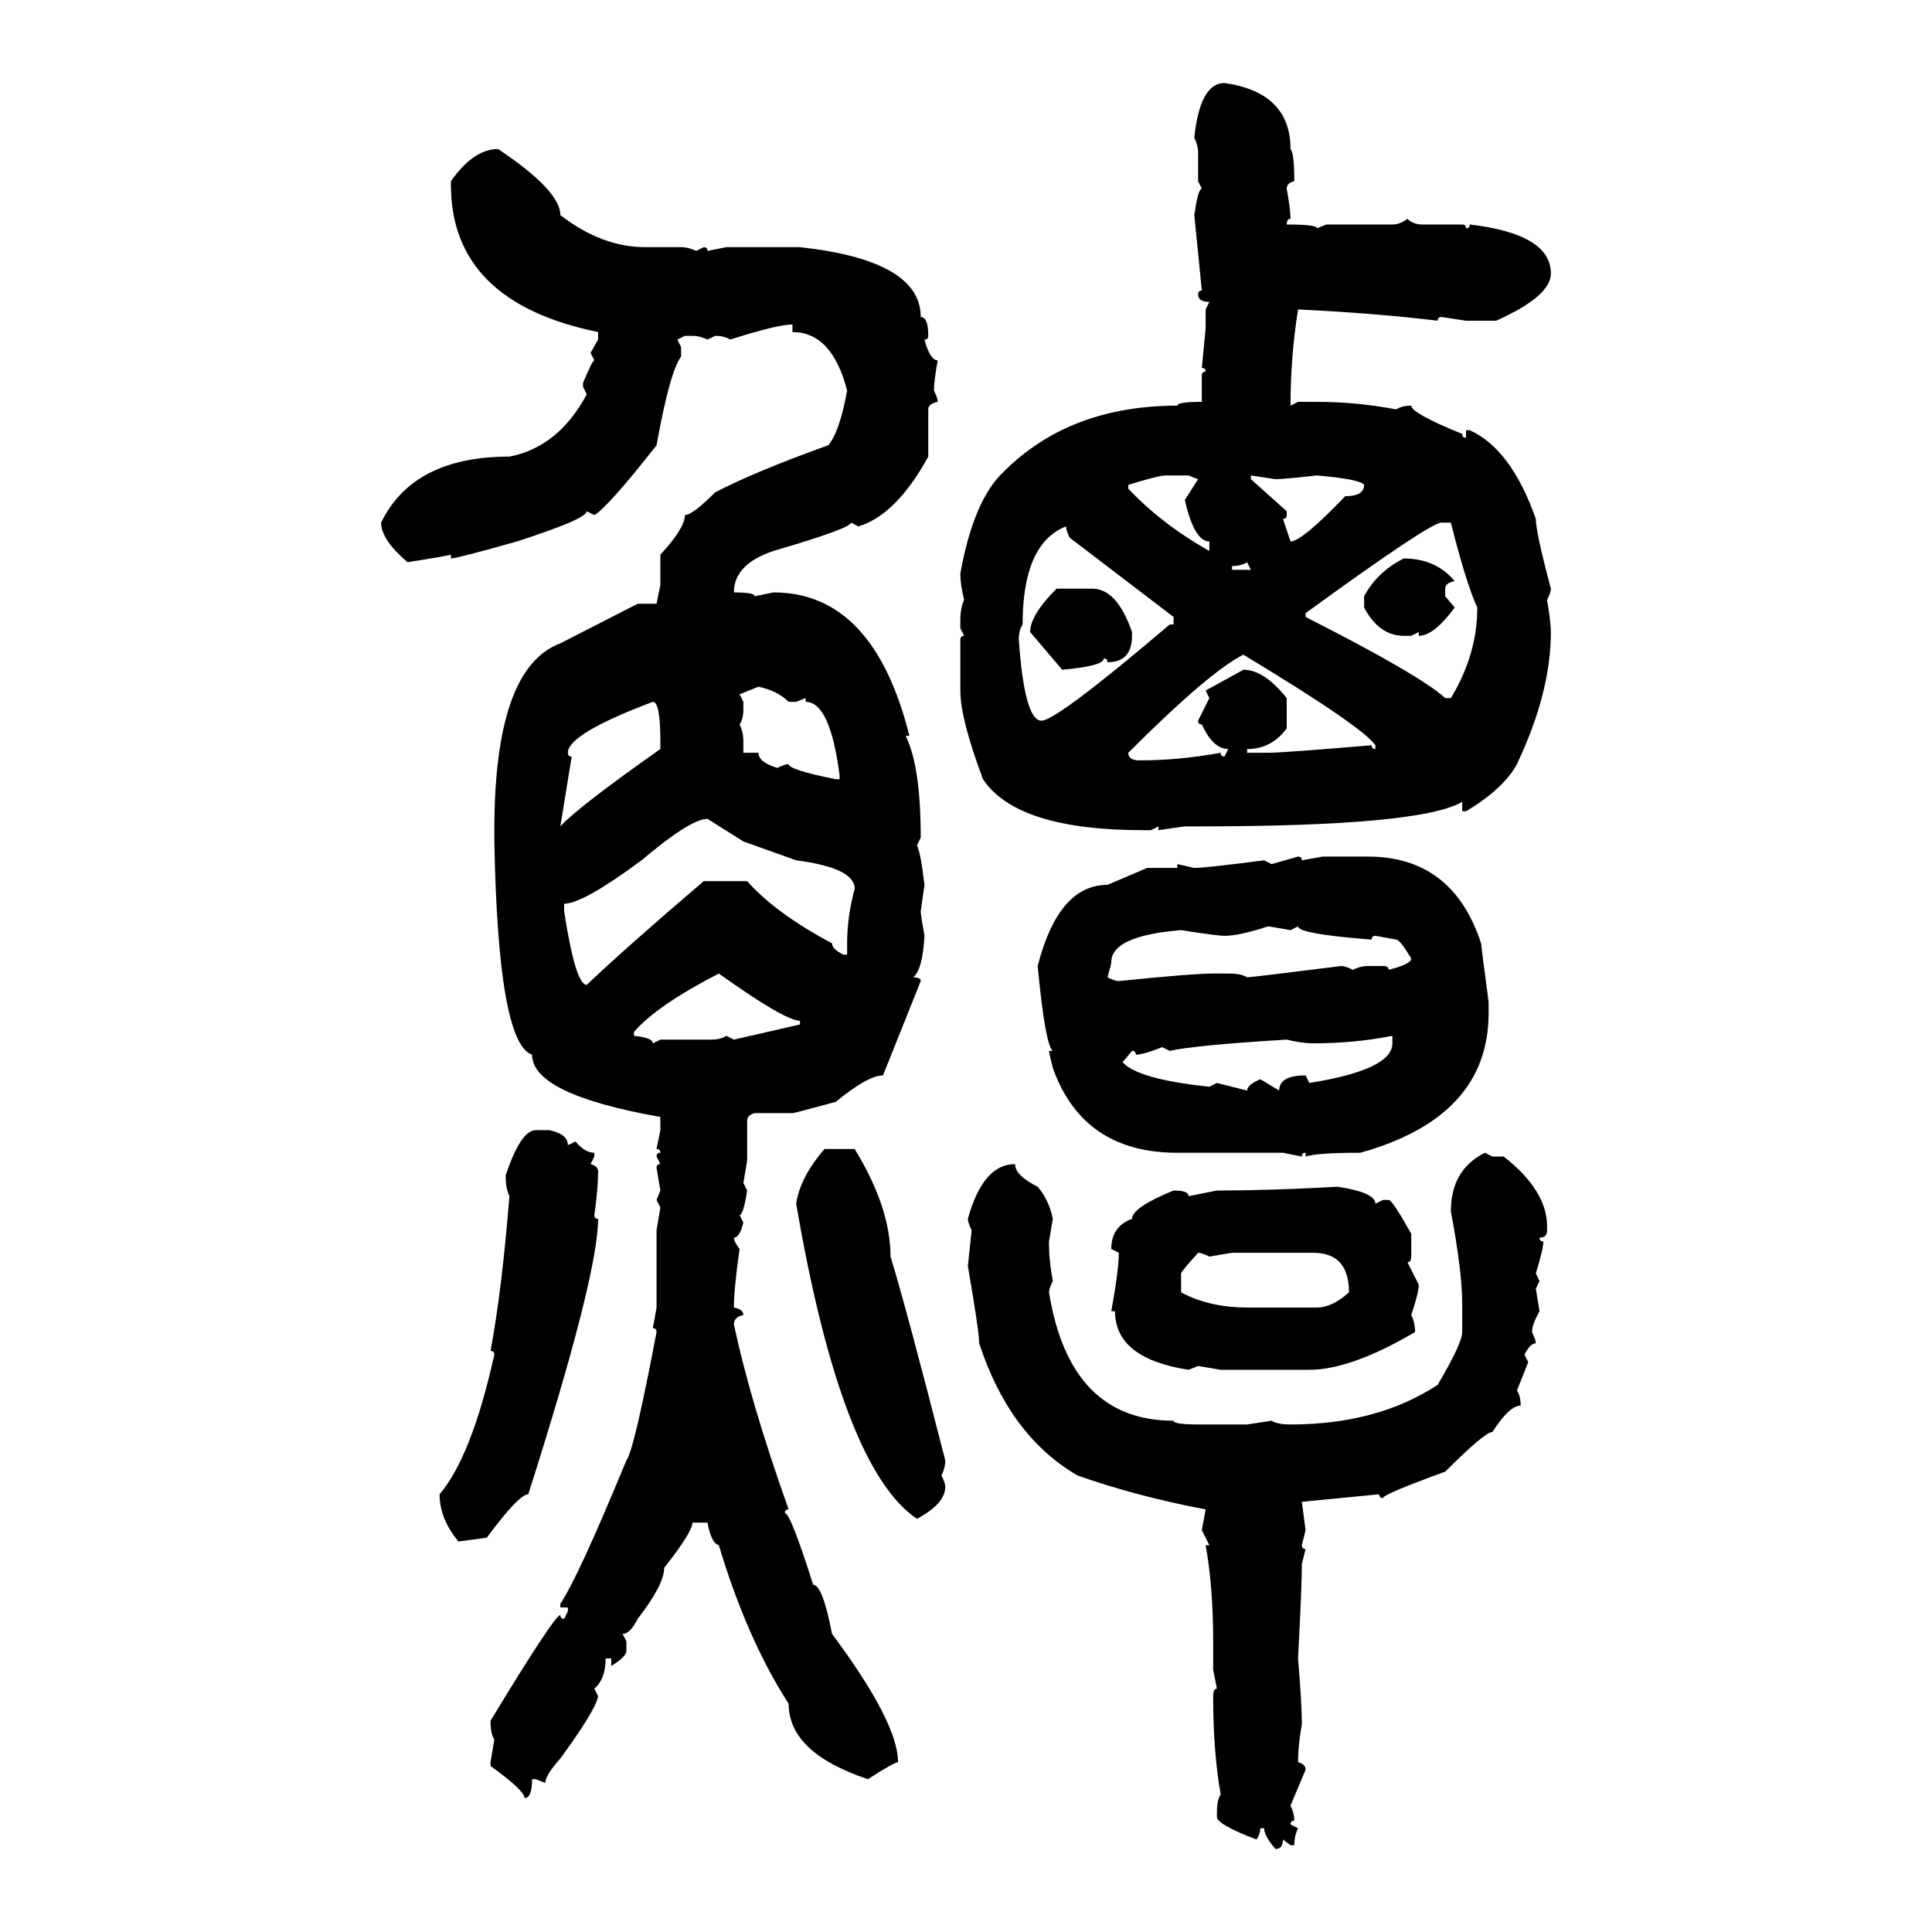 <svg xmlns="http://www.w3.org/2000/svg" xmlns:xlink="http://www.w3.org/1999/xlink" width="300" height="300"><path d="M190.14 12.89L190.14 12.89Q200.39 14.36 200.39 23.14L200.39 23.14Q200.98 23.73 200.98 28.13L200.98 28.13Q199.80 28.42 199.80 29.30L199.80 29.30Q200.39 32.52 200.39 33.98L200.39 33.98Q199.80 33.98 199.80 34.86L199.80 34.86Q204.49 34.86 204.49 35.45L204.49 35.45L205.96 34.86L216.21 34.86Q217.38 34.86 218.55 33.98L218.55 33.98Q219.43 34.86 220.90 34.86L220.90 34.86L227.05 34.86Q227.64 34.86 227.64 35.45L227.64 35.45Q228.22 35.45 228.22 34.86L228.22 34.86Q240.82 36.33 240.82 42.48L240.82 42.48Q240.82 46.00 232.32 49.80L232.32 49.80L227.64 49.80L223.83 49.22Q223.24 49.22 223.24 49.80L223.24 49.80Q213.57 48.63 201.56 48.05L201.56 48.05Q200.39 55.37 200.39 62.99L200.39 62.99L201.56 62.40L204.49 62.40Q210.64 62.40 216.80 63.57L216.80 63.57Q217.68 62.99 219.14 62.99L219.14 62.99Q219.14 64.16 227.05 67.38L227.05 67.38Q227.05 67.97 227.64 67.97L227.64 67.97L227.64 66.80L228.22 66.80Q234.67 69.73 238.48 80.57L238.48 80.57Q238.48 82.62 240.82 91.41L240.82 91.41Q240.82 91.99 240.23 93.16L240.23 93.16Q240.82 96.68 240.82 98.14L240.82 98.14Q240.82 107.52 235.55 118.65L235.55 118.65Q233.50 122.46 227.64 125.98L227.64 125.98L227.05 125.98L227.05 124.51Q220.61 128.32 186.04 128.32L186.04 128.32L183.98 128.32L179.88 128.91L179.88 128.32L178.71 128.91L177.54 128.91Q157.91 128.91 152.64 121.00L152.64 121.00Q149.12 111.62 149.12 107.23L149.12 107.23L149.12 99.32Q149.12 98.73 149.71 98.73L149.71 98.73L149.12 97.56L149.12 96.39Q149.12 94.34 149.71 93.16L149.71 93.16Q149.12 90.82 149.12 89.06L149.12 89.06Q151.17 77.64 155.86 73.24L155.86 73.24Q166.11 62.99 182.81 62.99L182.81 62.99Q182.81 62.40 186.62 62.40L186.62 62.40L186.62 58.30Q186.62 57.71 187.21 57.71L187.21 57.71Q187.21 57.13 186.62 57.13L186.62 57.13L187.21 50.98L187.21 48.05L187.79 46.88Q186.04 46.88 186.04 45.70L186.04 45.70Q186.04 45.12 186.62 45.12L186.62 45.12L185.45 33.40Q186.04 29.30 186.62 29.30L186.62 29.30L186.04 28.13L186.04 23.73Q186.04 22.56 185.45 21.39L185.45 21.39Q186.33 12.89 190.14 12.89ZM77.34 23.14L77.34 23.14Q87.01 29.59 87.01 33.40L87.01 33.40Q93.46 38.38 100.20 38.38L100.20 38.38L105.76 38.38Q106.93 38.38 108.11 38.96L108.11 38.96L109.28 38.38Q109.86 38.38 109.86 38.96L109.86 38.96L112.79 38.38L124.22 38.38Q142.97 40.43 142.97 49.22L142.97 49.22Q144.14 49.22 144.14 52.15L144.14 52.15Q144.14 52.73 143.55 52.73L143.55 52.73Q144.43 55.96 145.61 55.96L145.61 55.96Q145.02 59.18 145.02 60.64L145.02 60.64Q145.61 61.82 145.61 62.40L145.61 62.40Q144.14 62.70 144.14 63.57L144.14 63.57L144.14 70.90Q139.16 79.98 133.30 81.74L133.30 81.74L132.13 81.15Q132.13 82.03 120.12 85.55L120.12 85.55Q113.96 87.60 113.96 91.99L113.96 91.99Q117.19 91.99 117.19 92.58L117.19 92.58L120.12 91.99Q135.64 91.99 141.21 114.26L141.21 114.26L140.63 114.26Q142.97 118.95 142.97 130.08L142.97 130.08L142.38 131.25Q142.97 132.42 143.55 137.40L143.55 137.40L142.97 141.50Q142.97 142.09 143.55 145.31L143.55 145.31Q143.26 150.59 141.80 151.76L141.80 151.76Q142.97 151.76 142.97 152.34L142.97 152.34L137.11 166.99Q134.77 166.99 129.79 171.09L129.79 171.09Q123.34 172.85 123.05 172.85L123.05 172.85L117.19 172.85Q116.02 173.14 116.02 174.02L116.02 174.02L116.02 180.18L115.43 183.69L116.02 184.86Q115.43 188.67 114.84 188.67L114.84 188.67L115.43 189.84Q114.84 192.19 113.96 192.19L113.96 192.19Q113.96 192.77 114.84 193.95L114.84 193.95Q113.96 200.10 113.96 203.03L113.96 203.03Q115.43 203.32 115.43 204.20L115.43 204.20Q113.96 204.49 113.96 205.66L113.96 205.66Q116.60 217.97 122.46 234.38L122.46 234.38Q121.88 234.38 121.88 234.96L121.88 234.96Q122.75 234.96 126.27 246.09L126.27 246.09Q127.73 246.09 129.20 253.71L129.20 253.71Q139.45 267.48 139.45 273.63L139.45 273.63Q138.87 273.63 134.77 276.27L134.77 276.27Q122.46 272.17 122.46 264.55L122.46 264.55Q116.02 254.59 111.62 239.94L111.62 239.94Q110.45 239.65 109.86 236.43L109.86 236.43L107.52 236.43Q107.52 237.89 103.13 243.46L103.13 243.46Q103.13 246.09 99.02 251.37L99.02 251.37Q97.85 253.71 96.68 253.71L96.68 253.71L97.27 254.88L97.27 256.35Q97.27 257.23 94.92 258.69L94.92 258.69L94.92 257.52L94.04 257.52Q94.04 260.74 92.29 262.21L92.29 262.21L92.87 263.38Q92.58 265.43 87.01 273.05L87.01 273.05Q84.67 275.68 84.67 276.86L84.67 276.86L83.20 276.27L82.62 276.27Q82.62 279.20 81.45 279.20L81.45 279.20Q81.45 278.03 76.17 274.22L76.17 274.22L76.17 273.63L76.76 270.12Q76.17 269.24 76.17 267.19L76.17 267.19Q86.13 250.78 87.01 250.78L87.01 250.78Q87.01 251.37 87.60 251.37L87.60 251.37L88.18 250.20L88.18 249.61L87.01 249.61L87.01 249.02Q89.65 245.21 97.27 226.76L97.27 226.76Q98.44 225.29 101.95 206.84L101.95 206.84Q101.95 206.25 101.37 206.25L101.37 206.25L101.95 203.03L101.95 191.02L102.54 187.50L101.95 186.33L102.54 184.86L101.95 181.35Q101.95 180.76 102.54 180.76L102.54 180.76L101.95 179.59Q101.95 179.00 102.54 179.00L102.54 179.00Q102.54 178.42 101.95 178.42L101.95 178.42L102.54 175.49L102.54 173.44Q82.62 169.92 82.62 163.77L82.62 163.77Q77.34 162.01 76.76 130.66L76.76 130.66L76.76 128.91Q76.76 103.71 87.01 99.90L87.01 99.90L99.02 93.75L101.95 93.75L102.54 90.82L102.54 86.13Q106.35 82.03 106.35 79.98L106.35 79.98Q107.52 79.98 111.04 76.46L111.04 76.46Q117.19 73.24 128.61 69.14L128.61 69.14Q130.37 67.09 131.54 60.64L131.54 60.64Q129.20 51.56 123.05 51.56L123.05 51.56L123.05 50.39Q120.70 50.39 113.38 52.73L113.38 52.73Q112.50 52.15 111.04 52.15L111.04 52.15L109.86 52.73Q108.69 52.15 107.52 52.15L107.52 52.15L106.35 52.15L105.18 52.73L105.76 53.91L105.76 55.37Q104.00 57.71 101.95 69.14L101.95 69.14Q94.34 78.81 92.29 79.98L92.29 79.98L91.11 79.39Q91.11 80.57 80.27 84.08L80.27 84.08Q70.90 86.72 70.02 86.72L70.02 86.72L70.02 86.13Q68.85 86.43 63.28 87.30L63.28 87.30Q59.18 83.79 59.18 81.15L59.18 81.15Q64.16 70.90 79.10 70.90L79.10 70.90Q86.72 69.43 91.11 61.23L91.11 61.23L90.53 60.06L90.53 59.47Q91.99 55.96 92.29 55.96L92.29 55.96L91.70 54.79L92.87 52.73L92.87 51.56Q70.02 46.88 70.02 28.71L70.02 28.71L70.02 28.13Q73.54 23.14 77.34 23.14ZM175.20 75.29L175.20 75.29L175.20 75.88Q180.47 81.45 187.79 85.55L187.79 85.55L187.79 84.08Q185.45 84.08 183.98 77.64L183.98 77.64L186.04 74.41L184.57 73.83L181.05 73.83Q179.88 73.83 175.20 75.29ZM198.05 74.41L194.24 73.83L194.24 74.41L199.80 79.39L199.80 79.98Q199.80 80.57 199.22 80.57L199.22 80.57L200.39 84.08Q202.15 84.08 208.89 77.05L208.89 77.05Q211.82 77.05 211.82 75.29L211.82 75.29Q211.23 74.41 204.49 73.83L204.49 73.83Q199.22 74.41 198.05 74.41L198.05 74.41ZM202.73 95.21L202.73 95.21L202.73 95.80Q220.61 104.88 224.41 108.40L224.41 108.40L225.29 108.40Q229.39 101.66 229.39 94.34L229.39 94.34Q227.64 90.53 225.29 81.15L225.29 81.15L223.83 81.15Q222.07 81.15 202.73 95.21ZM158.20 99.32L158.20 99.32Q159.08 111.91 161.72 111.91L161.72 111.91Q164.06 111.91 181.64 96.97L181.64 96.97L182.23 96.97L182.23 95.80L166.11 83.50Q165.53 82.32 165.53 81.74L165.53 81.74Q158.79 84.38 158.79 96.97L158.79 96.97Q158.20 97.85 158.20 99.32ZM191.31 87.89L191.31 87.89L191.31 88.48L194.24 88.48L193.65 87.30Q192.77 87.89 191.31 87.89ZM217.97 86.72L217.97 86.72Q222.95 86.72 225.88 90.23L225.88 90.23Q224.41 90.53 224.41 91.41L224.41 91.41L224.41 92.58L225.88 94.34Q222.66 98.73 220.31 98.73L220.31 98.73L220.31 98.14L219.14 98.73L217.97 98.73Q214.16 98.73 211.82 94.34L211.82 94.34L211.82 92.58Q213.87 88.77 217.97 86.72ZM164.06 91.41L164.06 91.41L169.63 91.41Q173.44 91.41 175.78 98.14L175.78 98.14L175.78 98.73Q175.78 102.83 171.97 102.83L171.97 102.83Q171.97 102.25 171.39 102.25L171.39 102.25Q171.39 103.42 164.94 104.00L164.94 104.00L159.96 98.14Q159.96 95.51 164.06 91.41ZM175.20 116.89L175.20 116.89Q175.20 118.07 176.95 118.07L176.95 118.07Q183.11 118.07 189.55 116.89L189.55 116.89Q189.55 117.48 190.14 117.48L190.14 117.48L190.72 116.31Q188.38 116.31 186.62 112.50L186.62 112.50Q186.04 112.50 186.04 111.91L186.04 111.91L187.79 108.40L187.21 107.23L193.07 104.00Q196.29 104.00 199.80 108.40L199.80 108.40L199.80 113.09Q197.46 116.31 193.65 116.31L193.65 116.31L193.65 116.89L196.88 116.89Q199.22 116.89 212.99 115.72L212.99 115.72Q212.99 116.31 213.57 116.31L213.57 116.31L213.57 115.72Q211.52 112.79 193.07 101.66L193.07 101.66Q187.79 104.30 175.20 116.89ZM117.77 106.64L114.84 107.81L115.43 108.98L115.43 110.16Q115.43 111.62 114.84 112.50L114.84 112.50Q115.43 113.67 115.43 115.14L115.43 115.14L115.43 116.89L117.77 116.89Q117.77 118.36 120.70 119.24L120.70 119.24Q121.88 118.65 122.46 118.65L122.46 118.65Q122.46 119.53 129.79 121.00L129.79 121.00L130.37 121.00L130.37 120.41Q128.91 108.98 125.10 108.98L125.10 108.98L125.10 108.40L123.63 108.98L122.46 108.98Q120.70 107.23 117.77 106.64L117.77 106.64ZM88.18 116.89L88.18 116.89Q88.18 117.48 88.77 117.48L88.77 117.48L87.01 128.32Q89.65 125.39 102.54 116.31L102.54 116.31L102.54 115.14Q102.54 108.98 101.37 108.98L101.37 108.98Q88.18 113.96 88.18 116.89ZM87.60 140.33L87.60 140.33L87.60 141.50Q89.36 152.93 91.11 152.93L91.11 152.93Q97.27 147.07 109.28 136.82L109.28 136.82L116.02 136.82Q120.41 141.80 129.20 146.48L129.20 146.48Q129.20 147.36 130.96 148.24L130.96 148.24L131.54 148.24L131.54 146.48Q131.54 142.38 132.71 137.99L132.71 137.99Q132.71 134.77 123.63 133.59L123.63 133.59L115.43 130.66L109.86 127.15Q107.23 127.15 99.61 133.59L99.61 133.59Q90.53 140.33 87.60 140.33ZM197.46 134.18L201.56 133.01Q202.15 133.01 202.15 133.59L202.15 133.59L205.37 133.01L212.40 133.01Q225.59 133.01 229.98 146.48L229.98 146.48Q229.98 146.78 231.15 155.57L231.15 155.57L231.15 157.32Q231.15 173.44 211.23 179.00L211.23 179.00Q204.49 179.00 202.73 179.59L202.73 179.59L202.73 179.00Q202.15 179.00 202.15 179.59L202.15 179.59L199.22 179.00L182.81 179.00Q168.16 179.00 163.48 165.82L163.48 165.82Q162.89 163.48 162.89 163.18L162.89 163.18L163.48 163.18Q162.30 162.30 161.13 150L161.13 150Q164.36 137.40 171.97 137.40L171.97 137.40L178.13 134.77L182.81 134.77L182.81 134.18L185.45 134.77Q187.21 134.77 196.29 133.59L196.29 133.59L197.46 134.18ZM190.14 145.31L190.14 145.31Q188.96 145.31 183.40 144.43L183.40 144.43Q172.56 145.31 172.56 149.41L172.56 149.41Q172.56 149.71 171.97 151.76L171.97 151.76Q173.14 152.34 173.73 152.34L173.73 152.34Q185.16 151.17 188.38 151.17L188.38 151.17L190.72 151.17Q192.77 151.17 193.65 151.76L193.65 151.76Q194.24 151.76 208.30 150L208.30 150Q208.89 150 210.06 150.59L210.06 150.59Q211.23 150 212.40 150L212.40 150L214.75 150Q215.63 150 215.63 150.59L215.63 150.59Q219.14 149.71 219.14 148.83L219.14 148.83Q217.38 145.90 216.80 145.90L216.80 145.90L213.57 145.31Q212.99 145.31 212.99 145.90L212.99 145.90Q201.56 145.02 201.56 143.85L201.56 143.85L200.39 144.43Q197.17 143.85 196.88 143.85L196.88 143.85Q192.48 145.31 190.14 145.31ZM98.44 160.25L98.44 160.25L98.44 160.84Q101.37 161.13 101.37 162.01L101.37 162.01L102.54 161.43L110.45 161.43Q111.91 161.43 112.79 160.84L112.79 160.84L113.96 161.43L124.22 159.08L124.22 158.50Q121.88 158.50 111.62 151.17L111.62 151.17Q101.95 156.15 98.44 160.25ZM203.91 162.01L203.91 162.01Q202.15 162.01 199.80 161.43L199.80 161.43Q185.45 162.30 181.64 163.18L181.64 163.18L180.47 162.60Q177.54 163.77 176.37 163.77L176.37 163.77Q176.37 163.18 175.78 163.18L175.78 163.18L174.32 164.94Q176.66 167.58 187.79 168.75L187.79 168.75L188.96 168.16L193.65 169.34Q193.65 168.46 195.70 167.58L195.70 167.58L198.63 169.34Q198.63 166.99 202.73 166.99L202.73 166.99L203.32 168.16Q216.21 166.11 216.21 162.01L216.21 162.01L216.21 160.84Q210.35 162.01 203.91 162.01ZM83.20 175.49L85.25 175.49Q88.18 176.07 88.18 177.83L88.18 177.83L89.36 177.25Q90.82 179.00 92.29 179.00L92.29 179.00L92.29 179.59L91.70 180.76Q92.87 181.05 92.87 181.93L92.87 181.93Q92.87 184.57 92.29 188.67L92.29 188.67Q92.29 189.26 92.87 189.26L92.87 189.26Q92.87 198.05 82.03 232.03L82.03 232.03Q80.57 232.03 75.59 238.77L75.59 238.77L71.19 239.36Q68.26 235.84 68.26 232.03L68.26 232.03Q73.24 226.17 76.76 210.35L76.76 210.35Q76.76 209.77 76.17 209.77L76.17 209.77Q77.93 200.39 79.10 185.74L79.10 185.74Q78.52 184.57 78.52 182.52L78.52 182.52Q80.86 175.49 83.20 175.49L83.20 175.49ZM128.03 178.42L128.03 178.42L132.71 178.42Q138.28 187.50 138.28 195.12L138.28 195.12Q140.63 202.73 146.78 226.76L146.78 226.76Q146.78 227.93 146.19 229.10L146.19 229.10Q146.78 230.27 146.78 230.86L146.78 230.86Q146.78 233.50 142.38 235.84L142.38 235.84Q130.66 227.93 123.63 186.91L123.63 186.91Q124.22 182.81 128.03 178.42ZM230.57 179.00L230.57 179.00L231.74 179.59L233.50 179.59Q240.23 184.86 240.23 190.43L240.23 190.43L240.23 191.02Q240.23 192.19 239.06 192.19L239.06 192.19Q239.06 192.77 239.65 192.77L239.65 192.77Q239.65 193.95 238.48 197.75L238.48 197.75L239.06 198.93L238.48 200.10L239.06 203.61Q237.89 205.66 237.89 206.84L237.89 206.84Q238.48 208.01 238.48 208.59L238.48 208.59Q237.60 208.59 236.72 210.35L236.72 210.35L237.30 211.52L235.55 215.92Q236.13 216.80 236.13 218.26L236.13 218.26Q234.38 218.26 231.74 222.36L231.74 222.36Q230.57 222.36 224.41 228.52L224.41 228.52Q214.75 232.03 214.75 232.62L214.75 232.62Q214.16 232.62 214.16 232.03L214.16 232.03L202.15 233.20L202.73 237.60L202.15 239.94Q202.15 240.53 202.73 240.53L202.73 240.53L202.15 242.87Q202.15 246.39 201.56 257.52L201.56 257.52Q202.15 264.55 202.15 267.77L202.15 267.77Q201.56 271.00 201.56 273.63L201.56 273.63Q202.73 273.93 202.73 274.80L202.73 274.80L200.39 280.37Q200.98 281.54 200.98 282.71L200.98 282.71Q200.39 282.71 200.39 283.30L200.39 283.30L201.56 283.89Q200.98 285.06 200.98 286.52L200.98 286.52L200.39 286.52L199.22 285.64Q199.22 287.11 198.05 287.11L198.05 287.11Q196.29 285.06 196.29 283.89L196.29 283.89L195.70 283.89Q195.70 284.77 195.12 285.64L195.12 285.64Q188.96 283.30 188.96 282.13L188.96 282.13L188.96 281.54Q188.96 279.49 189.55 278.61L189.55 278.61Q188.38 272.17 188.38 263.38L188.38 263.38Q188.38 262.21 188.96 262.21L188.96 262.21L188.38 259.28L188.38 254.88Q188.38 246.39 187.21 239.94L187.21 239.94L187.79 239.94L186.62 237.60L187.21 234.38Q176.37 232.32 167.29 229.10L167.29 229.10Q156.74 222.95 152.05 208.59L152.05 208.59Q152.05 206.84 150.29 196.58L150.29 196.58L150.88 191.02Q150.29 189.84 150.29 189.26L150.29 189.26Q152.64 180.76 157.62 180.76L157.62 180.76Q157.62 182.52 161.13 184.28L161.13 184.28Q162.89 186.33 163.48 189.26L163.48 189.26L162.89 192.77L162.89 193.36Q162.89 195.70 163.48 198.93L163.48 198.93Q162.89 200.10 162.89 200.68L162.89 200.68Q166.11 220.61 182.23 220.61L182.23 220.61Q182.23 221.19 186.04 221.19L186.04 221.19L193.65 221.19L197.46 220.61Q198.34 221.19 200.39 221.19L200.39 221.19Q213.87 221.19 223.24 215.04L223.24 215.04Q227.05 208.59 227.05 206.84L227.05 206.84L227.05 202.44Q227.05 197.46 225.29 188.09L225.29 188.09Q225.29 181.64 230.57 179.00ZM207.71 184.28L207.71 184.28Q213.57 185.16 213.57 186.91L213.57 186.91L214.75 186.33L215.63 186.33Q216.21 186.33 219.14 191.60L219.14 191.60L219.14 195.12Q219.14 196.00 218.55 196.00L218.55 196.00L220.31 199.51Q220.31 200.68 219.14 204.20L219.14 204.20Q219.73 205.37 219.73 206.84L219.73 206.84Q209.77 212.70 203.32 212.70L203.32 212.70L189.55 212.70L186.04 212.11L184.57 212.70Q173.14 210.94 173.14 203.61L173.14 203.61L172.56 203.61Q173.73 197.17 173.73 194.53L173.73 194.53L172.56 193.95Q172.56 190.43 175.78 189.26L175.78 189.26Q175.78 187.50 182.23 184.86L182.23 184.86Q184.57 184.86 184.57 185.74L184.57 185.74L188.96 184.86L189.55 184.86Q196.88 184.86 207.71 184.28ZM186.04 194.53L186.04 194.53Q183.40 197.46 183.40 197.75L183.40 197.75L183.40 200.68Q187.79 203.03 193.65 203.03L193.65 203.03L204.49 203.03Q206.84 203.03 209.47 200.68L209.47 200.68Q209.47 194.53 203.91 194.53L203.91 194.53L191.31 194.53L187.79 195.12Q186.62 194.53 186.04 194.53Z"/></svg>